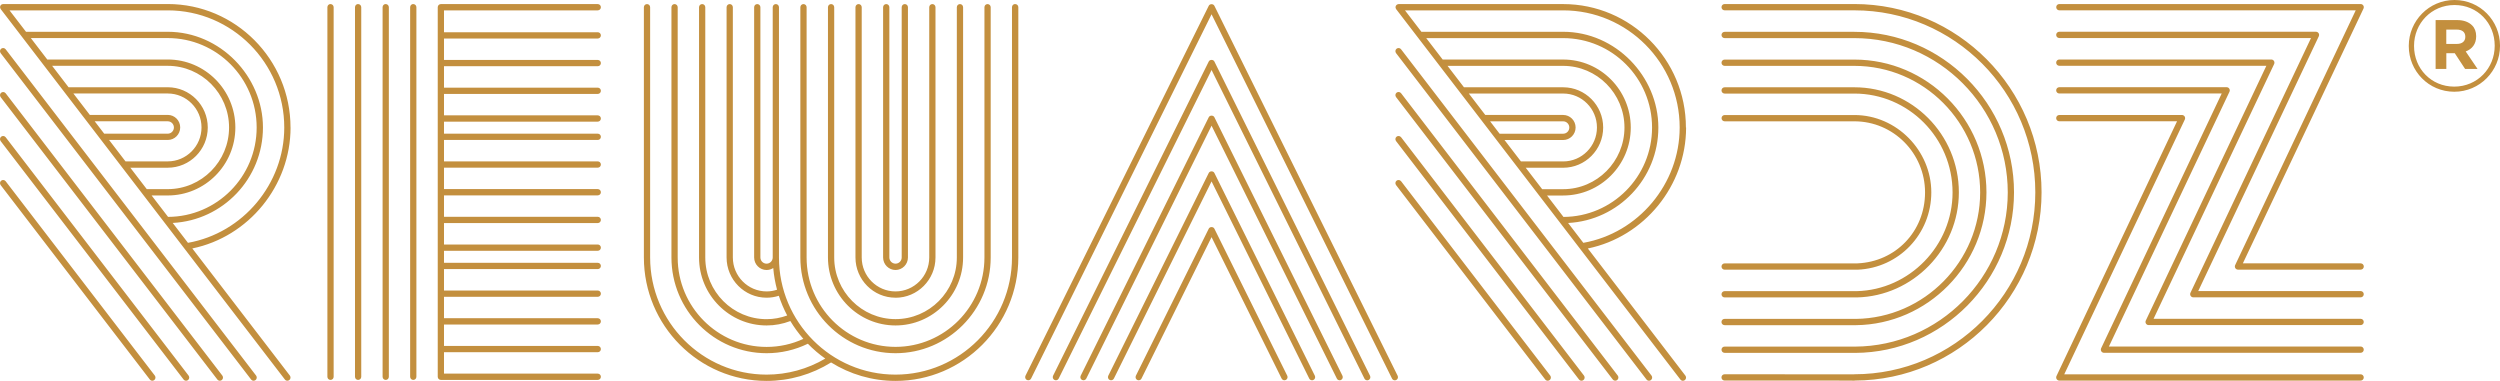<svg xmlns="http://www.w3.org/2000/svg" width="210" height="32" viewBox="0 0 210 32" fill="none"><path d="M27.764 0.339C27.617 0.339 27.501 0.456 27.501 0.603V31.649C27.501 31.796 27.617 31.913 27.764 31.913C27.91 31.913 28.026 31.796 28.026 31.649V0.607C28.026 0.46 27.91 0.343 27.764 0.343V0.339ZM24.403 10.708C24.403 4.994 19.777 0.339 14.091 0.339H0.264C0.264 0.339 0.245 0.343 0.234 0.347C0.215 0.347 0.2 0.351 0.181 0.358C0.162 0.366 0.147 0.373 0.132 0.381C0.125 0.385 0.114 0.388 0.102 0.396C0.099 0.396 0.095 0.404 0.091 0.407C0.076 0.419 0.069 0.434 0.057 0.449C0.046 0.464 0.039 0.475 0.031 0.49C0.024 0.505 0.02 0.521 0.016 0.536C0.012 0.554 0.005 0.57 0.005 0.588C0.005 0.596 0.005 0.6 0.005 0.603C0.005 0.615 0.009 0.622 0.012 0.634C0.012 0.653 0.016 0.668 0.024 0.686C0.031 0.705 0.039 0.72 0.046 0.736C0.05 0.743 0.054 0.754 0.061 0.766L23.93 31.879C23.983 31.947 24.061 31.981 24.14 31.981C24.196 31.981 24.253 31.962 24.302 31.925C24.418 31.834 24.436 31.668 24.35 31.551L16.154 20.869C20.888 19.896 24.407 15.604 24.407 10.708H24.403ZM7.954 10.188H14.091C14.376 10.188 14.608 10.421 14.608 10.708C14.608 10.995 14.376 11.229 14.091 11.229H8.753L7.954 10.188ZM9.158 11.757H14.091C14.668 11.757 15.137 11.285 15.137 10.704C15.137 10.123 14.668 9.652 14.091 9.652H7.545L6.164 7.853H14.091C15.655 7.853 16.927 9.132 16.927 10.704C16.927 12.277 15.655 13.556 14.091 13.556H10.542L9.162 11.757H9.158ZM10.947 14.088H14.091C15.944 14.088 17.452 12.571 17.452 10.708C17.452 8.845 15.944 7.329 14.091 7.329H5.759L4.379 5.529H14.091C16.93 5.529 19.241 7.853 19.241 10.708C19.241 13.563 16.93 15.887 14.091 15.887H12.328L10.947 14.088ZM12.736 16.419H14.091C17.223 16.419 19.77 13.858 19.77 10.708C19.77 7.559 17.223 4.998 14.091 4.998H3.97L2.59 3.198H14.091C18.209 3.198 21.559 6.567 21.559 10.708C21.559 14.85 18.221 18.203 14.117 18.218L12.736 16.419ZM15.786 20.394L14.507 18.727C18.723 18.508 22.088 15.001 22.088 10.708C22.088 6.416 18.498 2.67 14.091 2.67H2.184L0.8 0.871H14.091C19.485 0.871 23.878 5.284 23.878 10.712C23.878 15.445 20.408 19.579 15.786 20.398V20.394ZM0.474 7.834C0.384 7.717 0.219 7.698 0.102 7.785C-0.014 7.876 -0.033 8.041 0.054 8.158L18.258 31.879C18.311 31.947 18.39 31.981 18.468 31.981C18.525 31.981 18.581 31.962 18.63 31.925C18.746 31.834 18.765 31.668 18.678 31.551L0.474 7.834ZM155.766 0.339H144.869C144.723 0.339 144.606 0.456 144.606 0.603C144.606 0.751 144.723 0.868 144.869 0.868H155.766C164.146 0.868 170.966 7.725 170.966 16.155C170.966 24.585 164.146 31.438 155.766 31.438C155.747 31.438 155.729 31.438 155.71 31.445L144.865 31.438C144.719 31.438 144.603 31.555 144.603 31.702C144.603 31.849 144.719 31.966 144.865 31.966H154.179L155.762 31.974C155.762 31.974 155.8 31.974 155.819 31.966C164.465 31.936 171.491 24.852 171.491 16.151C171.491 7.449 164.439 0.339 155.766 0.339ZM207.998 3.051V3.029C207.998 2.667 207.882 2.357 207.66 2.135C207.375 1.848 206.951 1.686 206.4 1.686H204.592V5.79H205.492V4.47H206.201L207.068 5.79H208.114L207.12 4.322C207.638 4.13 207.998 3.715 207.998 3.055V3.051ZM207.086 3.104C207.086 3.444 206.843 3.689 206.389 3.689H205.488V2.486H206.366C206.813 2.486 207.086 2.689 207.086 3.082V3.104ZM0.474 11.527C0.384 11.41 0.219 11.391 0.102 11.478C-0.014 11.568 -0.033 11.734 0.054 11.851L15.422 31.879C15.475 31.947 15.554 31.981 15.632 31.981C15.689 31.981 15.745 31.962 15.794 31.925C15.91 31.834 15.929 31.668 15.842 31.551L0.474 11.527ZM206.179 0C204.029 0 202.337 1.758 202.337 3.851V3.874C202.337 5.971 204.01 7.706 206.16 7.706C208.309 7.706 210.001 5.948 210.001 3.855V3.832C210.001 1.735 208.328 0 206.179 0V0ZM209.555 3.851C209.555 5.733 208.096 7.276 206.156 7.276C204.217 7.276 202.78 5.756 202.78 3.87V3.847C202.78 1.965 204.239 0.422 206.179 0.422C208.118 0.422 209.555 1.942 209.555 3.828V3.851ZM0.474 15.223C0.384 15.106 0.219 15.087 0.102 15.174C-0.014 15.264 -0.033 15.431 0.054 15.547L12.586 31.879C12.639 31.947 12.718 31.981 12.796 31.981C12.853 31.981 12.909 31.962 12.958 31.925C13.074 31.834 13.093 31.668 13.007 31.551L0.474 15.223ZM144.869 29.643H155.834C163.186 29.609 169.173 23.562 169.177 16.158C169.177 8.72 163.16 2.674 155.766 2.674H144.869C144.723 2.674 144.606 2.791 144.606 2.938C144.606 3.085 144.723 3.202 144.869 3.202H155.766C162.871 3.202 168.652 9.015 168.652 16.17C168.644 23.268 162.894 29.077 155.834 29.115H144.869C144.723 29.111 144.606 29.228 144.606 29.375C144.606 29.522 144.723 29.639 144.869 29.639V29.643ZM144.869 24.984H155.973C160.699 24.879 164.544 20.922 164.544 16.158C164.544 11.293 160.605 7.332 155.766 7.332H144.869C144.723 7.332 144.606 7.449 144.606 7.596C144.606 7.744 144.723 7.86 144.869 7.86H155.766C160.316 7.86 164.015 11.583 164.015 16.166C164.015 20.632 160.399 24.351 155.965 24.456H144.869C144.723 24.456 144.606 24.573 144.606 24.72C144.606 24.867 144.723 24.984 144.869 24.984ZM144.869 27.315H155.901C161.941 27.244 166.855 22.246 166.862 16.162C166.862 10.01 161.884 5.005 155.766 5.005H144.869C144.723 5.005 144.606 5.122 144.606 5.269C144.606 5.416 144.723 5.533 144.869 5.533H155.766C161.592 5.533 166.333 10.301 166.333 16.17C166.33 21.952 161.644 26.716 155.898 26.787H144.865C144.719 26.784 144.603 26.901 144.603 27.048C144.603 27.195 144.719 27.312 144.865 27.312L144.869 27.315ZM156.033 22.125H144.869C144.723 22.125 144.606 22.242 144.606 22.389C144.606 22.537 144.723 22.654 144.869 22.654H156.044C159.514 22.506 162.23 19.655 162.23 16.158C162.23 12.662 159.33 9.663 155.77 9.663H144.873C144.726 9.663 144.61 9.78 144.61 9.927C144.61 10.075 144.726 10.191 144.873 10.191H155.77C159.041 10.191 161.704 12.869 161.704 16.162C161.704 19.455 159.21 21.986 156.036 22.122L156.033 22.125ZM30.082 0.339C29.936 0.339 29.82 0.456 29.82 0.603V31.649C29.82 31.796 29.936 31.913 30.082 31.913C30.228 31.913 30.345 31.796 30.345 31.649V0.607C30.345 0.46 30.228 0.343 30.082 0.343V0.339ZM75.22 27.338C78.353 27.338 80.9 24.777 80.9 21.628V0.607C80.9 0.46 80.783 0.343 80.637 0.343C80.491 0.343 80.374 0.46 80.374 0.607V21.628C80.374 24.483 78.064 26.806 75.224 26.806C72.384 26.806 70.074 24.483 70.074 21.628V0.607C70.074 0.46 69.957 0.343 69.811 0.343C69.665 0.343 69.549 0.46 69.549 0.607V21.628C69.549 24.777 72.096 27.338 75.228 27.338H75.22ZM75.22 22.68C75.798 22.68 76.267 22.208 76.267 21.628V0.607C76.267 0.46 76.151 0.343 76.004 0.343C75.858 0.343 75.742 0.46 75.742 0.607V21.628C75.742 21.914 75.509 22.148 75.224 22.148C74.939 22.148 74.706 21.914 74.706 21.628V0.607C74.706 0.46 74.59 0.343 74.444 0.343C74.297 0.343 74.181 0.46 74.181 0.607V21.628C74.181 22.208 74.65 22.68 75.228 22.68H75.22ZM75.22 29.669C79.628 29.669 83.218 26.063 83.218 21.628V0.607C83.218 0.46 83.102 0.343 82.955 0.343C82.809 0.343 82.693 0.46 82.693 0.607V21.628C82.693 25.769 79.343 29.137 75.224 29.137C71.105 29.137 67.755 25.769 67.755 21.628V0.607C67.755 0.46 67.639 0.343 67.493 0.343C67.347 0.343 67.23 0.46 67.23 0.607V21.628C67.23 26.059 70.816 29.669 75.228 29.669H75.22ZM75.22 25.011C77.073 25.011 78.581 23.495 78.581 21.631V0.607C78.581 0.46 78.465 0.343 78.319 0.343C78.172 0.343 78.056 0.46 78.056 0.607V21.628C78.056 23.2 76.785 24.479 75.22 24.479C73.656 24.479 72.384 23.2 72.384 21.628V0.607C72.384 0.46 72.268 0.343 72.122 0.343C71.975 0.343 71.859 0.46 71.859 0.607V21.628C71.859 23.491 73.367 25.007 75.22 25.007V25.011ZM0.474 4.138C0.384 4.021 0.219 4.002 0.102 4.089C-0.014 4.179 -0.033 4.345 0.054 4.462L21.094 31.879C21.147 31.947 21.226 31.981 21.304 31.981C21.36 31.981 21.417 31.962 21.466 31.925C21.582 31.834 21.601 31.668 21.514 31.551L0.474 4.138ZM198.294 24.449H184.651L194.779 3.048C194.816 2.965 194.813 2.87 194.764 2.791C194.715 2.716 194.632 2.667 194.542 2.667H172.981C172.834 2.667 172.718 2.784 172.718 2.931C172.718 3.078 172.834 3.195 172.981 3.195H194.126L183.998 24.596C183.96 24.679 183.964 24.773 184.013 24.852C184.062 24.928 184.144 24.977 184.234 24.977H198.294C198.44 24.977 198.556 24.86 198.556 24.713C198.556 24.566 198.44 24.449 198.294 24.449ZM198.294 22.118H188.402L198.534 0.72C198.571 0.637 198.568 0.543 198.519 0.464C198.47 0.388 198.387 0.339 198.297 0.339H172.984C172.838 0.339 172.722 0.456 172.722 0.603C172.722 0.751 172.838 0.868 172.984 0.868H197.881L187.753 22.269C187.715 22.352 187.719 22.446 187.768 22.525C187.817 22.601 187.899 22.65 187.989 22.65H198.297C198.444 22.65 198.56 22.533 198.56 22.386C198.56 22.239 198.444 22.122 198.297 22.122L198.294 22.118ZM117.688 4.138C117.598 4.021 117.433 4.002 117.316 4.089C117.2 4.179 117.181 4.345 117.268 4.462L138.308 31.879C138.361 31.947 138.439 31.981 138.518 31.981C138.574 31.981 138.631 31.962 138.679 31.925C138.796 31.834 138.815 31.668 138.728 31.551L117.688 4.138ZM117.688 7.83C117.598 7.713 117.433 7.694 117.316 7.781C117.2 7.872 117.181 8.038 117.268 8.155L135.472 31.875C135.525 31.943 135.604 31.977 135.682 31.977C135.739 31.977 135.795 31.959 135.844 31.921C135.96 31.83 135.979 31.664 135.892 31.547L117.688 7.827V7.83ZM198.294 29.107H177.148L187.276 7.706C187.314 7.623 187.31 7.529 187.261 7.449C187.213 7.374 187.13 7.325 187.04 7.325H172.981C172.834 7.325 172.718 7.442 172.718 7.589C172.718 7.736 172.834 7.853 172.981 7.853H186.624L176.495 29.254C176.458 29.337 176.462 29.431 176.51 29.511C176.559 29.586 176.642 29.635 176.732 29.635H198.294C198.44 29.635 198.556 29.518 198.556 29.371C198.556 29.224 198.44 29.107 198.294 29.107ZM141.617 10.712C141.617 4.994 136.991 0.343 131.305 0.343H117.481C117.481 0.343 117.459 0.347 117.448 0.351C117.429 0.351 117.414 0.355 117.399 0.362C117.38 0.37 117.365 0.377 117.35 0.388C117.343 0.392 117.331 0.396 117.324 0.404C117.32 0.404 117.316 0.411 117.313 0.415C117.298 0.426 117.286 0.441 117.275 0.456C117.264 0.471 117.256 0.483 117.249 0.498C117.241 0.513 117.238 0.528 117.234 0.543C117.23 0.562 117.223 0.577 117.223 0.596C117.223 0.603 117.223 0.607 117.223 0.611C117.223 0.622 117.226 0.63 117.23 0.641C117.23 0.66 117.234 0.675 117.241 0.694C117.249 0.713 117.256 0.728 117.264 0.743C117.268 0.751 117.271 0.762 117.279 0.773L141.155 31.883C141.208 31.951 141.287 31.985 141.365 31.985C141.422 31.985 141.478 31.966 141.527 31.928C141.643 31.838 141.662 31.672 141.575 31.555L133.379 20.873C138.113 19.9 141.632 15.608 141.632 10.712H141.617ZM125.168 10.191H131.305C131.59 10.191 131.822 10.425 131.822 10.712C131.822 10.999 131.59 11.232 131.305 11.232H125.967L125.168 10.191ZM126.372 11.761H131.305C131.882 11.761 132.351 11.289 132.351 10.708C132.351 10.127 131.882 9.656 131.305 9.656H124.763L123.382 7.857H131.308C132.873 7.857 134.144 9.135 134.144 10.708C134.144 12.281 132.873 13.56 131.308 13.56H127.76L126.379 11.761H126.372ZM128.161 14.091H131.305C133.158 14.091 134.666 12.575 134.666 10.712C134.666 8.849 133.158 7.332 131.305 7.332H122.973L121.593 5.533H131.305C134.144 5.533 136.455 7.857 136.455 10.712C136.455 13.567 134.144 15.891 131.305 15.891H129.542L128.161 14.091ZM129.95 16.422H131.305C134.437 16.422 136.984 13.861 136.984 10.712C136.984 7.562 134.437 5.001 131.305 5.001H121.184L119.803 3.202H131.305C135.423 3.202 138.773 6.57 138.773 10.712C138.773 14.853 135.435 18.206 131.331 18.222L129.95 16.422ZM133 20.398L131.721 18.731C135.937 18.512 139.302 15.004 139.302 10.712C139.302 6.42 135.716 2.67 131.305 2.67H119.398L118.018 0.871H131.305C136.699 0.871 141.092 5.284 141.092 10.712C141.092 15.445 137.622 19.579 133 20.398ZM198.294 31.442H173.397L183.525 10.04C183.563 9.958 183.559 9.863 183.51 9.784C183.461 9.709 183.379 9.66 183.289 9.66H172.981C172.834 9.66 172.718 9.777 172.718 9.924C172.718 10.071 172.834 10.188 172.981 10.188H182.872L172.744 31.589C172.707 31.672 172.71 31.766 172.759 31.845C172.808 31.921 172.89 31.97 172.981 31.97H198.294C198.44 31.97 198.556 31.853 198.556 31.706C198.556 31.559 198.44 31.442 198.294 31.442ZM117.688 11.527C117.598 11.41 117.433 11.391 117.316 11.478C117.2 11.568 117.181 11.734 117.268 11.851L132.636 31.879C132.689 31.947 132.768 31.981 132.846 31.981C132.903 31.981 132.959 31.962 133.008 31.925C133.124 31.834 133.143 31.668 133.056 31.551L117.688 11.523V11.527ZM198.294 26.78H180.899L191.028 5.379C191.065 5.296 191.061 5.201 191.013 5.122C190.964 5.047 190.881 4.998 190.791 4.998H172.981C172.834 4.998 172.718 5.115 172.718 5.262C172.718 5.409 172.834 5.526 172.981 5.526H190.375L180.247 26.927C180.209 27.01 180.213 27.104 180.262 27.183C180.31 27.259 180.393 27.308 180.483 27.308H198.294C198.44 27.308 198.556 27.191 198.556 27.044C198.556 26.897 198.44 26.78 198.294 26.78ZM102.008 9.848C101.918 9.667 101.625 9.667 101.535 9.848L90.777 31.562C90.713 31.695 90.765 31.853 90.897 31.917C91.028 31.981 91.186 31.928 91.249 31.796L101.771 10.557L112.294 31.796C112.339 31.891 112.432 31.943 112.53 31.943C112.567 31.943 112.609 31.936 112.646 31.917C112.777 31.853 112.83 31.691 112.766 31.562L102.008 9.848ZM85.27 0.339C85.124 0.339 85.007 0.456 85.007 0.603V21.628C85.007 27.051 80.618 31.468 75.22 31.468C69.822 31.468 65.433 27.055 65.433 21.628V0.607C65.433 0.46 65.317 0.343 65.171 0.343C65.025 0.343 64.908 0.46 64.908 0.607V21.628C64.908 21.914 64.676 22.148 64.391 22.148C64.106 22.148 63.873 21.914 63.873 21.628V0.607C63.873 0.46 63.757 0.343 63.61 0.343C63.464 0.343 63.348 0.46 63.348 0.607V21.628C63.348 22.208 63.817 22.68 64.394 22.68C64.601 22.68 64.792 22.619 64.953 22.514C65.006 23.14 65.115 23.747 65.272 24.336C64.991 24.43 64.698 24.479 64.394 24.479C62.83 24.479 61.559 23.2 61.559 21.628V0.607C61.559 0.46 61.442 0.343 61.296 0.343C61.15 0.343 61.033 0.46 61.033 0.607V21.628C61.033 23.491 62.541 25.007 64.394 25.007C64.747 25.007 65.092 24.951 65.422 24.845C65.61 25.422 65.846 25.973 66.124 26.501C65.569 26.701 64.991 26.81 64.394 26.81C61.555 26.81 59.244 24.487 59.244 21.631V0.607C59.244 0.46 59.128 0.343 58.981 0.343C58.835 0.343 58.719 0.46 58.719 0.607V21.628C58.719 24.777 61.266 27.338 64.398 27.338C65.085 27.338 65.756 27.21 66.39 26.968C66.709 27.5 67.076 28.002 67.482 28.466C66.51 28.911 65.475 29.141 64.394 29.141C60.276 29.141 56.926 25.773 56.926 21.631V0.607C56.926 0.46 56.809 0.343 56.663 0.343C56.517 0.343 56.401 0.46 56.401 0.607V21.628C56.401 26.059 59.987 29.669 64.398 29.669C65.614 29.669 66.776 29.398 67.861 28.873C68.307 29.333 68.798 29.752 69.323 30.122C67.831 31 66.139 31.468 64.398 31.468C59.004 31.468 54.611 27.055 54.611 21.628V0.607C54.611 0.46 54.495 0.343 54.349 0.343C54.202 0.343 54.086 0.46 54.086 0.607V21.628C54.086 27.346 58.711 31.996 64.398 31.996C66.319 31.996 68.183 31.457 69.811 30.446C71.387 31.427 73.243 31.996 75.228 31.996C80.915 31.996 85.54 27.346 85.54 21.628V0.607C85.54 0.46 85.424 0.343 85.277 0.343L85.27 0.339ZM102.008 19.21C101.918 19.029 101.625 19.029 101.535 19.21L95.413 31.562C95.349 31.695 95.402 31.853 95.533 31.917C95.571 31.936 95.612 31.943 95.649 31.943C95.747 31.943 95.841 31.891 95.886 31.796L101.771 19.919L107.657 31.796C107.721 31.928 107.878 31.981 108.01 31.917C108.141 31.853 108.193 31.691 108.13 31.562L102.008 19.21ZM50.211 0.871C50.357 0.871 50.474 0.754 50.474 0.607C50.474 0.46 50.357 0.343 50.211 0.343H37.033C36.887 0.343 36.77 0.46 36.77 0.607V31.649C36.77 31.796 36.887 31.913 37.033 31.913H50.211C50.357 31.913 50.474 31.796 50.474 31.649C50.474 31.502 50.357 31.385 50.211 31.385H37.296V29.586H50.211C50.357 29.586 50.474 29.469 50.474 29.322C50.474 29.175 50.357 29.058 50.211 29.058H37.296V27.259H50.211C50.357 27.259 50.474 27.142 50.474 26.995C50.474 26.848 50.357 26.731 50.211 26.731H37.296V24.932H50.211C50.357 24.932 50.474 24.815 50.474 24.668C50.474 24.52 50.357 24.404 50.211 24.404H37.296V22.604H50.211C50.357 22.604 50.474 22.488 50.474 22.34C50.474 22.193 50.357 22.076 50.211 22.076H37.296V21.066H50.211C50.357 21.066 50.474 20.949 50.474 20.802C50.474 20.654 50.357 20.538 50.211 20.538H37.296V18.738H50.211C50.357 18.738 50.474 18.621 50.474 18.474C50.474 18.327 50.357 18.21 50.211 18.21H37.296V16.411H50.211C50.357 16.411 50.474 16.294 50.474 16.147C50.474 16 50.357 15.883 50.211 15.883H37.296V14.084H50.211C50.357 14.084 50.474 13.967 50.474 13.82C50.474 13.673 50.357 13.556 50.211 13.556H37.296V11.757H50.211C50.357 11.757 50.474 11.64 50.474 11.493C50.474 11.346 50.357 11.229 50.211 11.229H37.296V10.218H50.211C50.357 10.218 50.474 10.101 50.474 9.954C50.474 9.807 50.357 9.69 50.211 9.69H37.296V7.891H50.211C50.357 7.891 50.474 7.774 50.474 7.627C50.474 7.479 50.357 7.363 50.211 7.363H37.296V5.563H50.211C50.357 5.563 50.474 5.446 50.474 5.299C50.474 5.152 50.357 5.035 50.211 5.035H37.296V3.236H50.211C50.357 3.236 50.474 3.119 50.474 2.972C50.474 2.825 50.357 2.708 50.211 2.708H37.296V0.871H50.211ZM117.688 15.223C117.598 15.106 117.433 15.087 117.316 15.174C117.2 15.264 117.181 15.431 117.268 15.547L129.8 31.879C129.853 31.947 129.932 31.981 130.01 31.981C130.067 31.981 130.123 31.962 130.172 31.925C130.288 31.834 130.307 31.668 130.221 31.551L117.688 15.219V15.223ZM34.715 0.339C34.569 0.339 34.452 0.456 34.452 0.603V31.649C34.452 31.796 34.569 31.913 34.715 31.913C34.861 31.913 34.977 31.796 34.977 31.649V0.607C34.977 0.46 34.861 0.343 34.715 0.343V0.339ZM102.008 0.487C101.918 0.306 101.625 0.306 101.535 0.487L86.14 31.562C86.076 31.695 86.129 31.853 86.26 31.917C86.391 31.981 86.549 31.928 86.613 31.796L101.771 1.199L116.93 31.8C116.975 31.894 117.069 31.947 117.166 31.947C117.204 31.947 117.245 31.94 117.283 31.921C117.414 31.857 117.466 31.695 117.403 31.566L102.008 0.487ZM102.008 14.529C101.918 14.348 101.625 14.348 101.535 14.529L93.095 31.562C93.031 31.695 93.084 31.853 93.215 31.917C93.346 31.981 93.504 31.928 93.567 31.796L101.771 15.238L109.975 31.796C110.02 31.891 110.114 31.943 110.212 31.943C110.249 31.943 110.29 31.936 110.328 31.917C110.459 31.853 110.512 31.691 110.448 31.562L102.008 14.529ZM102.008 5.167C101.918 4.986 101.625 4.986 101.535 5.167L88.458 31.562C88.395 31.695 88.447 31.853 88.578 31.917C88.71 31.981 88.867 31.928 88.931 31.796L101.771 5.88L114.612 31.8C114.657 31.894 114.751 31.947 114.848 31.947C114.886 31.947 114.927 31.94 114.964 31.921C115.096 31.857 115.148 31.695 115.084 31.566L102.008 5.167ZM32.4 0.339C32.254 0.339 32.138 0.456 32.138 0.603V31.649C32.138 31.796 32.254 31.913 32.4 31.913C32.547 31.913 32.663 31.796 32.663 31.649V0.607C32.663 0.46 32.547 0.343 32.4 0.343V0.339Z" fill="#C38F3E"></path></svg>